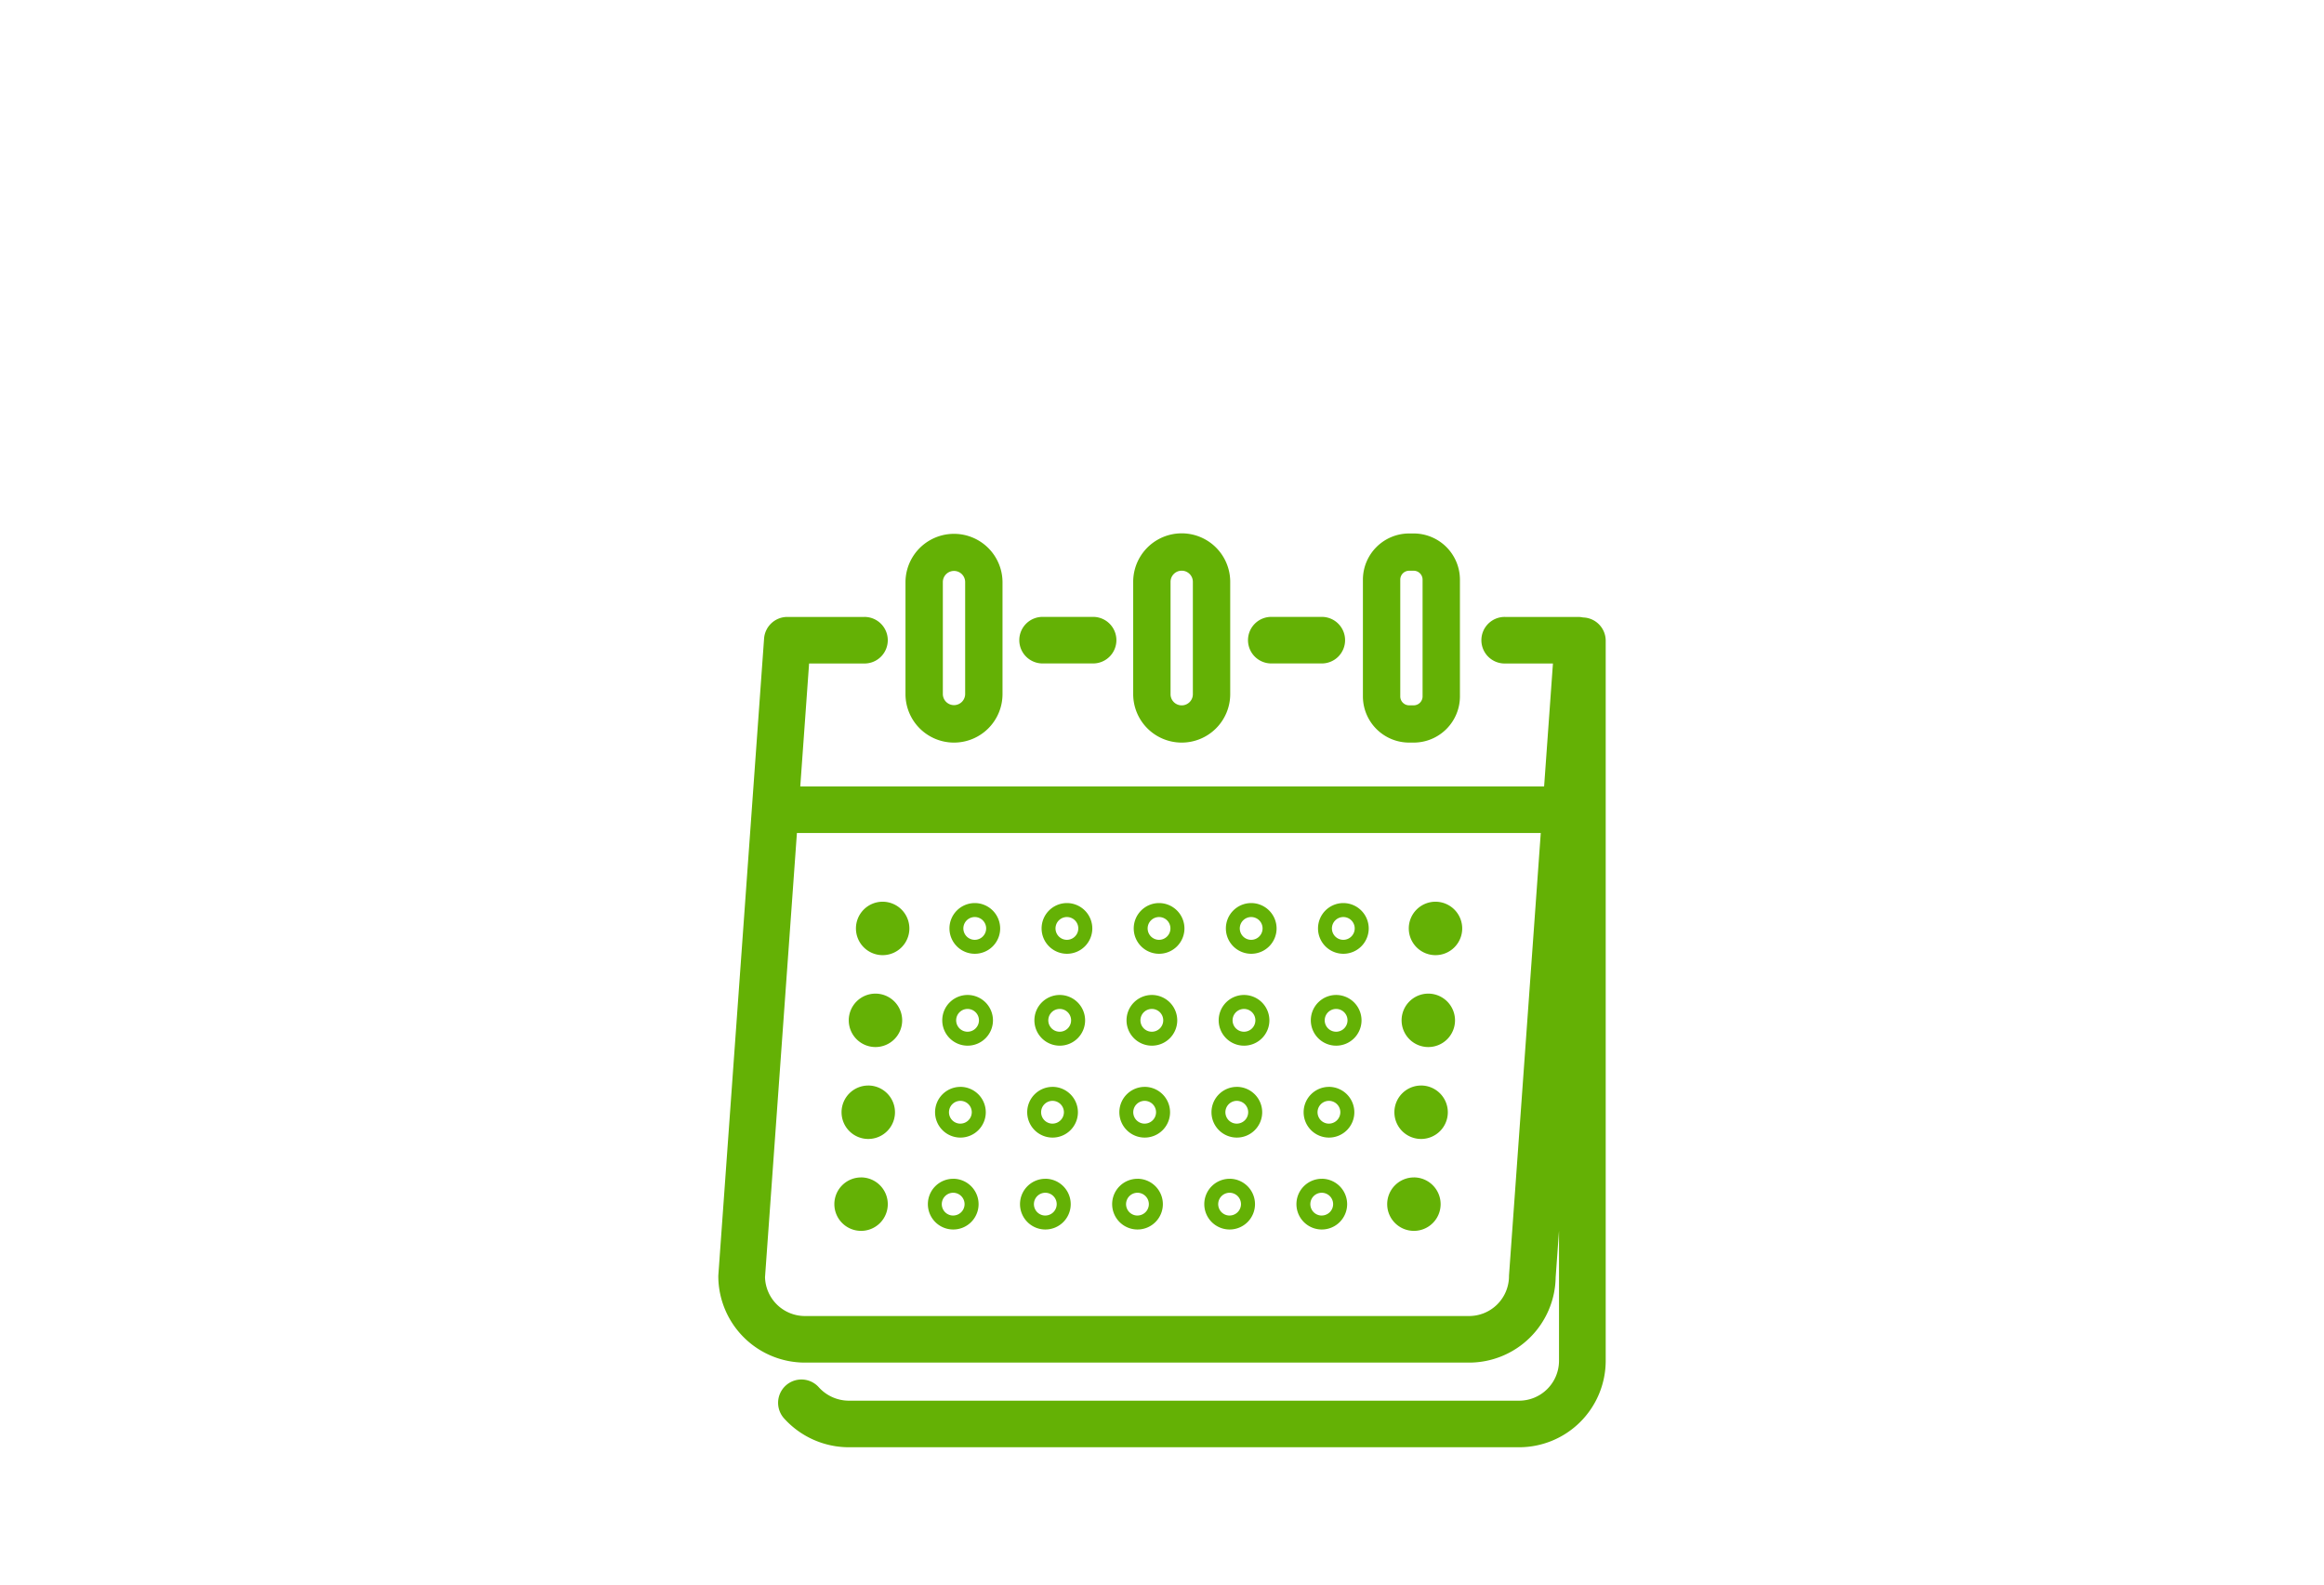 <svg id="number_icn_05.svg" xmlns="http://www.w3.org/2000/svg" width="440" height="300" viewBox="0 0 440 300">
  <defs>
    <style>
      .cls-1 {
        fill: #fff;
      }

      .cls-2 {
        fill: #64b105;
        fill-rule: evenodd;
      }
    </style>
  </defs>
  <rect id="_360_360" data-name="360*360" class="cls-1" width="440" height="300"/>
  <path id="calender" class="cls-2" d="M240.758,525.608h9.43a4.409,4.409,0,1,0,0-8.817h-9.43A4.409,4.409,0,1,0,240.758,525.608Zm-43.3,0h9.432a4.409,4.409,0,1,0,0-8.817h-9.432A4.409,4.409,0,1,0,197.456,525.608Zm-16.839,14.983a9.184,9.184,0,0,0,9.186-9.16V510.159a9.186,9.186,0,0,0-18.371,0v21.272A9.183,9.183,0,0,0,180.617,540.591Zm-2.112-30.432a2.113,2.113,0,0,1,4.225,0v21.272a2.113,2.113,0,0,1-4.225,0V510.159ZM266.8,540.591h0.846a8.759,8.759,0,0,0,8.762-8.738V509.737A8.76,8.76,0,0,0,267.642,501H266.8a8.76,8.76,0,0,0-8.762,8.738v22.116A8.759,8.759,0,0,0,266.8,540.591Zm-1.689-30.854a1.689,1.689,0,0,1,1.689-1.684h0.846a1.689,1.689,0,0,1,1.689,1.684v22.116a1.689,1.689,0,0,1-1.689,1.684H266.8a1.689,1.689,0,0,1-1.689-1.684V509.737Zm-41.38,30.854a9.183,9.183,0,0,0,9.185-9.16V510.159a9.185,9.185,0,0,0-18.37,0v21.272A9.183,9.183,0,0,0,223.727,540.591Zm-2.112-30.432a2.112,2.112,0,0,1,4.224,0v21.272a2.112,2.112,0,0,1-4.224,0V510.159ZM167.1,570.718a5.058,5.058,0,1,0,5.071,5.058A5.07,5.07,0,0,0,167.1,570.718Zm17.445,0.255a4.8,4.8,0,1,0,4.815,4.8A4.815,4.815,0,0,0,184.543,570.973Zm0,6.959a2.157,2.157,0,1,1,2.162-2.156A2.162,2.162,0,0,1,184.543,577.932Zm17.444-6.959a4.8,4.8,0,1,0,4.816,4.8A4.814,4.814,0,0,0,201.987,570.973Zm0,6.959a2.157,2.157,0,1,1,2.164-2.156A2.162,2.162,0,0,1,201.987,577.932Zm17.446-6.959a4.8,4.8,0,1,0,4.814,4.8A4.815,4.815,0,0,0,219.433,570.973Zm0,6.959a2.157,2.157,0,1,1,2.161-2.156A2.162,2.162,0,0,1,219.433,577.932Zm17.443-6.959a4.8,4.8,0,1,0,4.816,4.8A4.814,4.814,0,0,0,236.876,570.973Zm0,6.959a2.157,2.157,0,1,1,2.164-2.156A2.162,2.162,0,0,1,236.876,577.932Zm17.446-6.959a4.8,4.8,0,1,0,4.814,4.8A4.815,4.815,0,0,0,254.322,570.973Zm0,6.959a2.157,2.157,0,1,1,2.162-2.156A2.162,2.162,0,0,1,254.322,577.932Zm17.444-7.214a5.058,5.058,0,1,0,5.071,5.058A5.07,5.07,0,0,0,271.766,570.718Zm-106.031,17.4a5.057,5.057,0,1,0,5.072,5.055A5.068,5.068,0,0,0,165.735,588.118Zm17.446,0.254a4.8,4.8,0,1,0,4.814,4.8A4.814,4.814,0,0,0,183.181,588.372Zm0,6.96a2.158,2.158,0,1,1,2.162-2.159A2.164,2.164,0,0,1,183.181,595.332Zm17.444-6.96a4.8,4.8,0,1,0,4.816,4.8A4.814,4.814,0,0,0,200.625,588.372Zm0,6.96a2.158,2.158,0,1,1,2.163-2.159A2.163,2.163,0,0,1,200.625,595.332Zm17.445-6.96a4.8,4.8,0,1,0,4.814,4.8A4.814,4.814,0,0,0,218.07,588.372Zm0,6.96a2.158,2.158,0,1,1,2.162-2.159A2.163,2.163,0,0,1,218.07,595.332Zm17.444-6.96a4.8,4.8,0,1,0,4.816,4.8A4.813,4.813,0,0,0,235.514,588.372Zm0,6.96a2.158,2.158,0,1,1,2.164-2.159A2.163,2.163,0,0,1,235.514,595.332Zm17.445-6.96a4.8,4.8,0,1,0,4.815,4.8A4.814,4.814,0,0,0,252.959,588.372Zm0,6.96a2.158,2.158,0,1,1,2.162-2.159A2.163,2.163,0,0,1,252.959,595.332Zm17.444-7.214a5.057,5.057,0,1,0,5.072,5.055A5.069,5.069,0,0,0,270.4,588.118Zm-106.028,17.4a5.058,5.058,0,1,0,5.069,5.059A5.072,5.072,0,0,0,164.375,605.514Zm17.443,0.255a4.8,4.8,0,1,0,4.816,4.8A4.815,4.815,0,0,0,181.818,605.769Zm0,6.96a2.157,2.157,0,1,1,2.164-2.156A2.162,2.162,0,0,1,181.818,612.729Zm17.446-6.96a4.8,4.8,0,1,0,4.814,4.8A4.815,4.815,0,0,0,199.264,605.769Zm0,6.96a2.157,2.157,0,1,1,2.162-2.156A2.163,2.163,0,0,1,199.264,612.729Zm17.444-6.96a4.8,4.8,0,1,0,4.816,4.8A4.816,4.816,0,0,0,216.708,605.769Zm0,6.96a2.157,2.157,0,1,1,2.163-2.156A2.162,2.162,0,0,1,216.708,612.729Zm17.445-6.96a4.8,4.8,0,1,0,4.814,4.8A4.815,4.815,0,0,0,234.153,605.769Zm0,6.96a2.157,2.157,0,1,1,2.162-2.156A2.162,2.162,0,0,1,234.153,612.729Zm17.444-6.96a4.8,4.8,0,1,0,4.816,4.8A4.815,4.815,0,0,0,251.6,605.769Zm0,6.96a2.157,2.157,0,1,1,2.164-2.156A2.163,2.163,0,0,1,251.6,612.729Zm17.444-7.215a5.058,5.058,0,1,0,5.071,5.059A5.07,5.07,0,0,0,269.041,605.514Zm-106.029,17.4a5.058,5.058,0,1,0,5.07,5.057A5.071,5.071,0,0,0,163.012,622.912Zm17.444,0.256a4.8,4.8,0,1,0,4.816,4.8A4.814,4.814,0,0,0,180.456,623.168Zm0,6.96a2.157,2.157,0,1,1,2.164-2.159A2.163,2.163,0,0,1,180.456,630.128Zm17.445-6.96a4.8,4.8,0,1,0,4.815,4.8A4.815,4.815,0,0,0,197.9,623.168Zm0,6.96a2.157,2.157,0,1,1,2.162-2.159A2.163,2.163,0,0,1,197.9,630.128Zm17.444-6.96a4.8,4.8,0,1,0,4.816,4.8A4.814,4.814,0,0,0,215.345,623.168Zm0,6.96a2.157,2.157,0,1,1,2.164-2.159A2.163,2.163,0,0,1,215.345,630.128Zm17.446-6.96a4.8,4.8,0,1,0,4.814,4.8A4.814,4.814,0,0,0,232.791,623.168Zm0,6.96a2.157,2.157,0,1,1,2.162-2.159A2.164,2.164,0,0,1,232.791,630.128Zm17.444-6.96a4.8,4.8,0,1,0,4.816,4.8A4.814,4.814,0,0,0,250.235,623.168Zm0,6.96a2.157,2.157,0,1,1,2.163-2.159A2.163,2.163,0,0,1,250.235,630.128Zm17.445-7.216a5.058,5.058,0,1,0,5.07,5.057A5.071,5.071,0,0,0,267.68,622.912ZM299.709,516.9a4.433,4.433,0,0,0-.944-0.1H284.944a4.409,4.409,0,1,0,0,8.817h9.073l-1.672,23.279H151.513l1.672-23.279h10.421a4.409,4.409,0,1,0,0-8.817H149.07a4.413,4.413,0,0,0-4.408,4.094l-8.653,120.466c-0.009.105-.012,0.21-0.012,0.315a16.4,16.4,0,0,0,16.458,16.3H278.074a16.4,16.4,0,0,0,16.457-16.134l0.634-8.822v24.68a7.561,7.561,0,0,1-7.617,7.485H160.742a7.686,7.686,0,0,1-5.716-2.537,4.415,4.415,0,0,0-6.586,5.883,16.547,16.547,0,0,0,12.3,5.471H287.548a16.4,16.4,0,0,0,16.458-16.3v-136.4A4.408,4.408,0,0,0,299.709,516.9Zm-14,124.455c-0.009.105-.012,0.21-0.012,0.315a7.561,7.561,0,0,1-7.618,7.486H152.455a7.563,7.563,0,0,1-7.615-7.346l6.04-84.1H291.712Z" transform="translate(0 -400)"/>
</svg>
